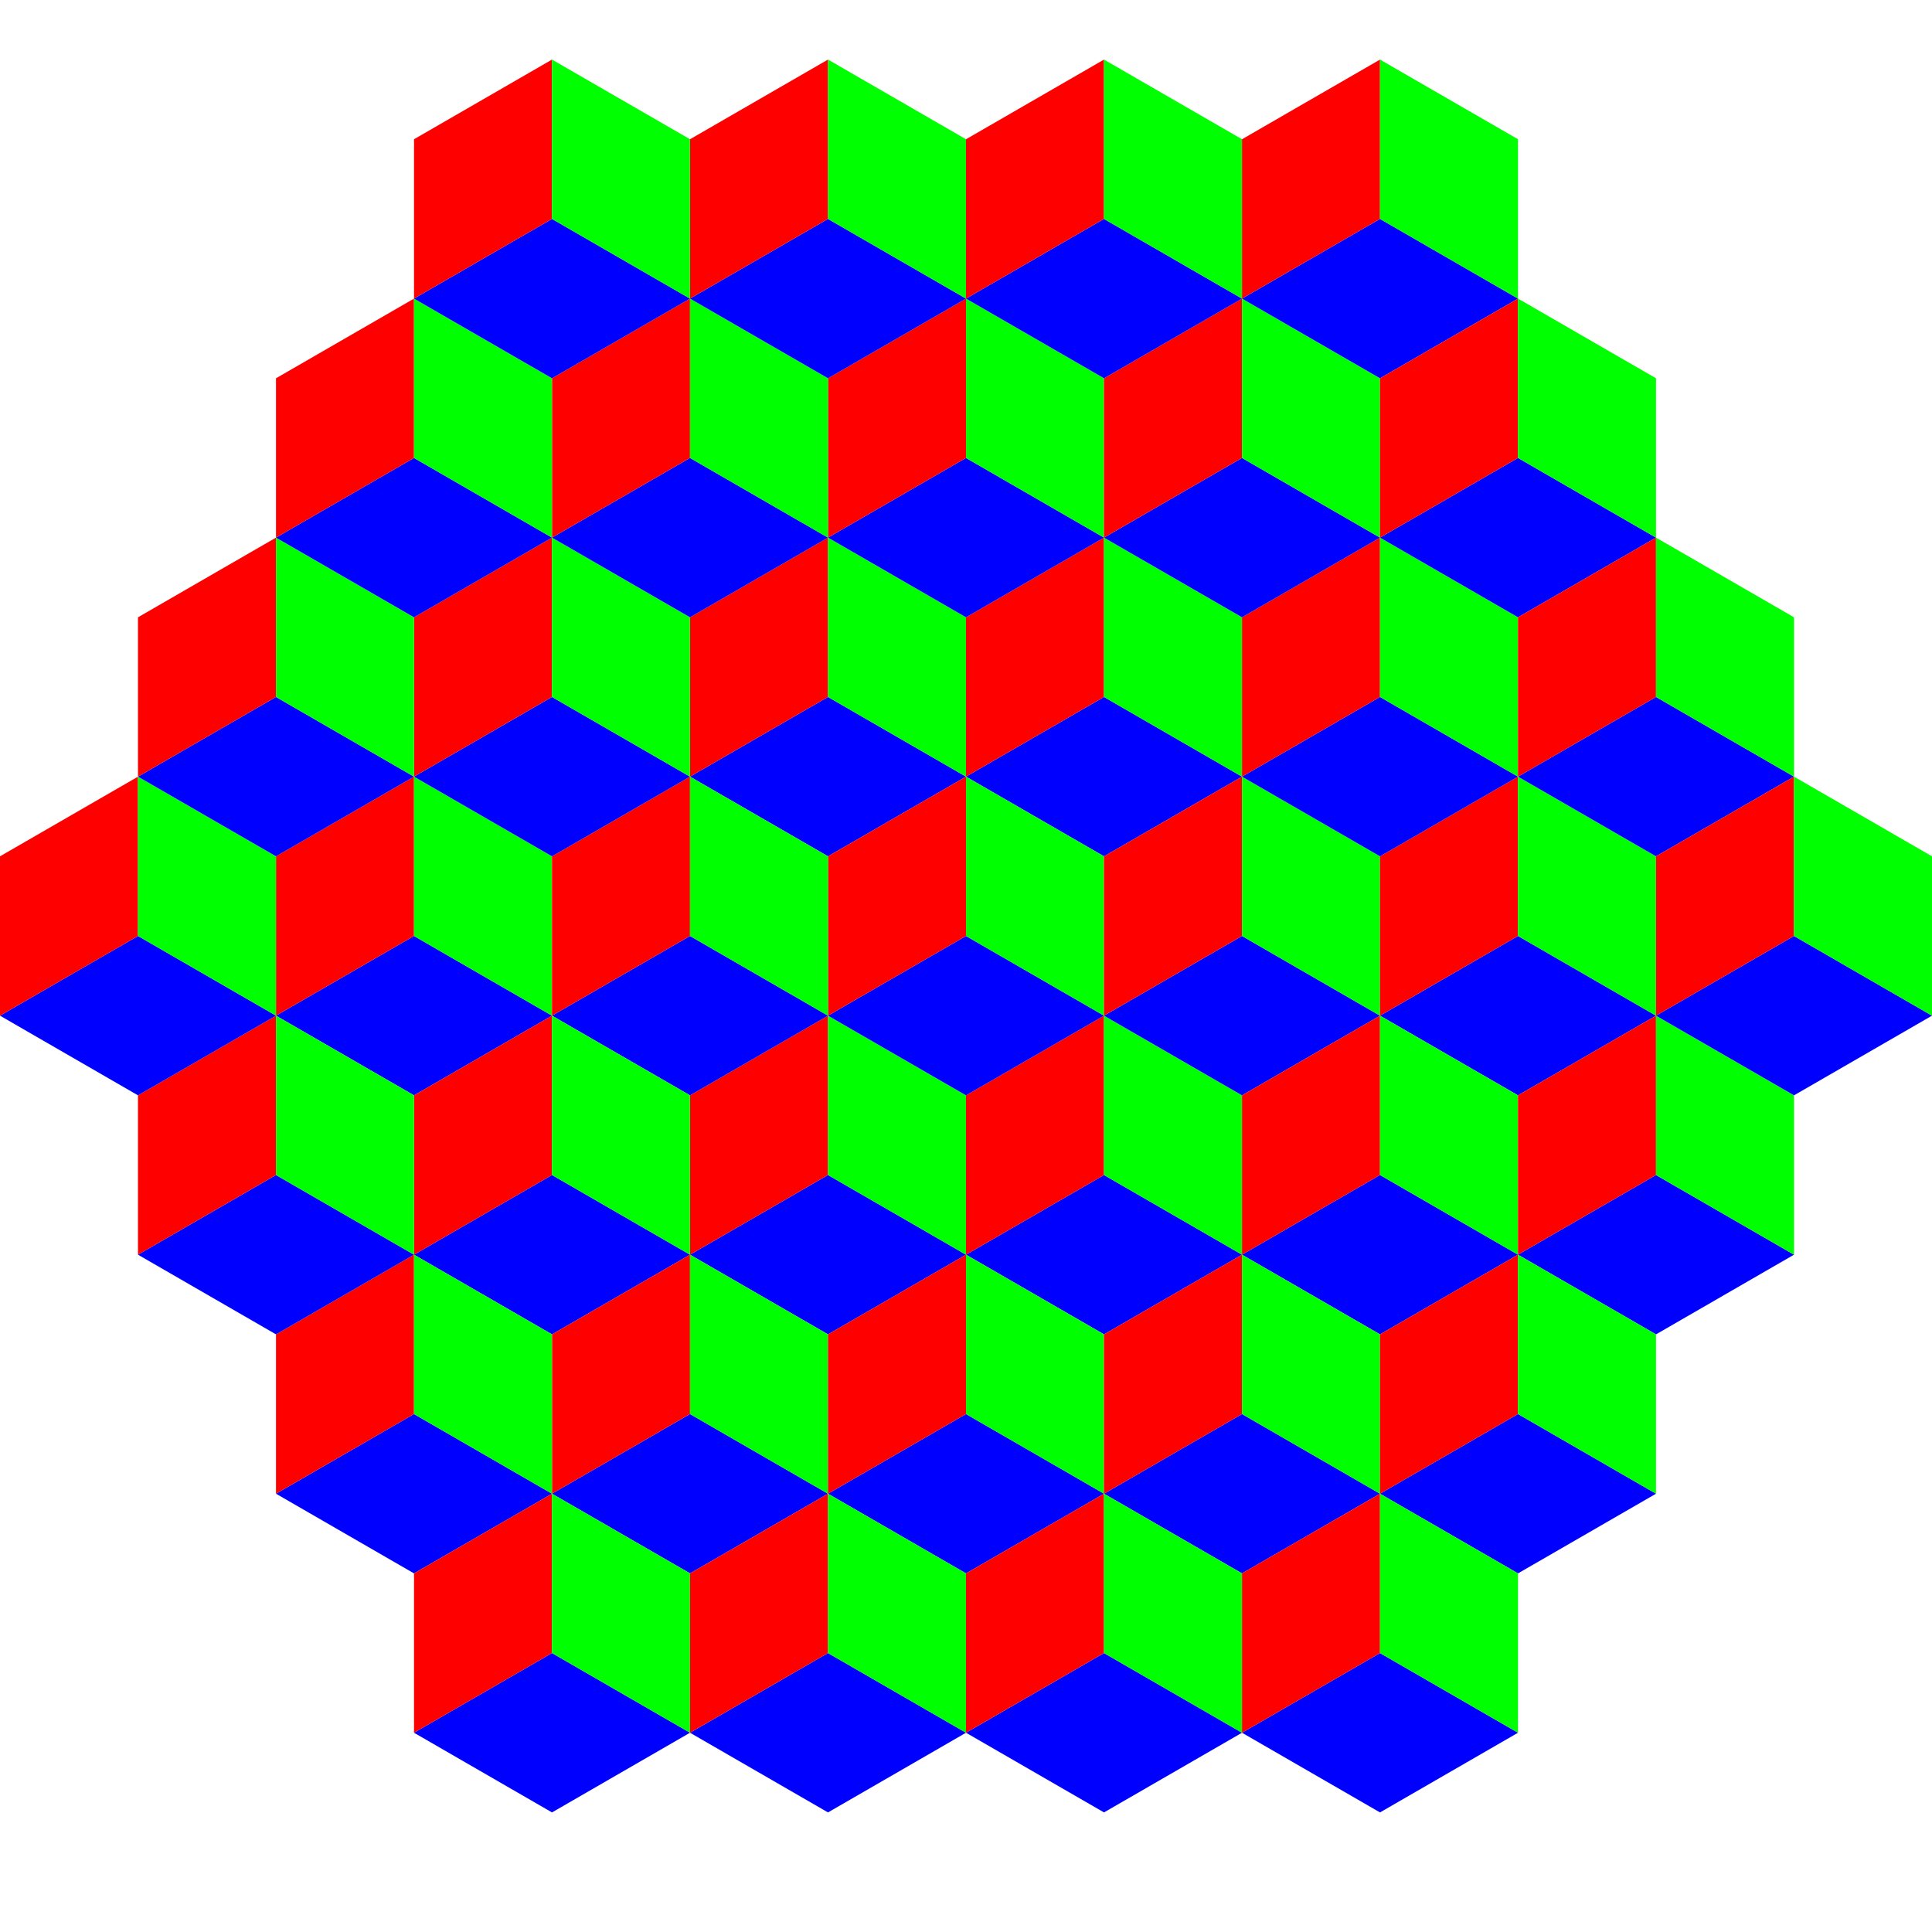<?xml version="1.0" encoding="UTF-8" standalone="no"?>
<!-- Created with Inkscape (http://www.inkscape.org/) -->
<svg
   xmlns:svg="http://www.w3.org/2000/svg"
   xmlns="http://www.w3.org/2000/svg"
   version="1.0"
   width="360"
   height="360"
   id="svg2">
  <defs
     id="defs4" />
  <g
     id="layer1">
    <path
       d="M 128.571,144.717 L 154.286,159.563 L 180,144.717 L 154.286,129.87 L 128.571,144.717"
       id="path2405"
       style="fill:#0000ff;fill-rule:evenodd;stroke:none;stroke-width:1px;stroke-linecap:butt;stroke-linejoin:miter;stroke-opacity:1" />
    <path
       d="M 128.571,115.024 L 128.571,144.717 L 154.286,129.87 L 154.286,100.178 L 128.571,115.024 z"
       id="path2407"
       style="fill:#ff0000;fill-rule:evenodd;stroke:none;stroke-width:1px;stroke-linecap:butt;stroke-linejoin:miter;stroke-opacity:1" />
    <path
       d="M 154.286,100.178 L 180,115.024 L 180,144.717 L 154.286,129.87 L 154.286,100.178 z"
       id="path2409"
       style="fill:#00ff00;fill-rule:evenodd;stroke:none;stroke-width:1px;stroke-linecap:butt;stroke-linejoin:miter;stroke-opacity:1" />
    <path
       d="M 180,144.717 L 205.714,159.563 L 231.429,144.717 L 205.714,129.87 L 180,144.717"
       id="path2411"
       style="fill:#0000ff;fill-rule:evenodd;stroke:none;stroke-width:1px;stroke-linecap:butt;stroke-linejoin:miter;stroke-opacity:1" />
    <path
       d="M 180,115.024 L 180,144.717 L 205.714,129.87 L 205.714,100.178 L 180,115.024 z"
       id="path2413"
       style="fill:#ff0000;fill-rule:evenodd;stroke:none;stroke-width:1px;stroke-linecap:butt;stroke-linejoin:miter;stroke-opacity:1" />
    <path
       d="M 205.714,100.178 L 231.429,115.024 L 231.429,144.717 L 205.714,129.87 L 205.714,100.178 z"
       id="path2415"
       style="fill:#00ff00;fill-rule:evenodd;stroke:none;stroke-width:1px;stroke-linecap:butt;stroke-linejoin:miter;stroke-opacity:1" />
    <path
       d="M 154.286,100.178 L 180,115.024 L 205.714,100.178 L 180,85.332 L 154.286,100.178"
       id="path2417"
       style="fill:#0000ff;fill-rule:evenodd;stroke:none;stroke-width:1px;stroke-linecap:butt;stroke-linejoin:miter;stroke-opacity:1" />
    <path
       d="M 154.286,70.486 L 154.286,100.178 L 180,85.332 L 180,55.64 L 154.286,70.486 z"
       id="path2419"
       style="fill:#ff0000;fill-rule:evenodd;stroke:none;stroke-width:1px;stroke-linecap:butt;stroke-linejoin:miter;stroke-opacity:1" />
    <path
       d="M 180,55.64 L 205.714,70.486 L 205.714,100.178 L 180,85.332 L 180,55.64 z"
       id="path2421"
       style="fill:#00ff00;fill-rule:evenodd;stroke:none;stroke-width:1px;stroke-linecap:butt;stroke-linejoin:miter;stroke-opacity:1" />
    <path
       d="M 128.571,233.793 L 154.286,248.64 L 180,233.793 L 154.286,218.947 L 128.571,233.793"
       id="path2423"
       style="fill:#0000ff;fill-rule:evenodd;stroke:none;stroke-width:1px;stroke-linecap:butt;stroke-linejoin:miter;stroke-opacity:1" />
    <path
       d="M 128.571,204.101 L 128.571,233.793 L 154.286,218.947 L 154.286,189.255 L 128.571,204.101 z"
       id="path2425"
       style="fill:#ff0000;fill-rule:evenodd;stroke:none;stroke-width:1px;stroke-linecap:butt;stroke-linejoin:miter;stroke-opacity:1" />
    <path
       d="M 154.286,189.255 L 180,204.101 L 180,233.793 L 154.286,218.947 L 154.286,189.255 z"
       id="path2427"
       style="fill:#00ff00;fill-rule:evenodd;stroke:none;stroke-width:1px;stroke-linecap:butt;stroke-linejoin:miter;stroke-opacity:1" />
    <path
       d="M 180,233.793 L 205.714,248.64 L 231.429,233.793 L 205.714,218.947 L 180,233.793"
       id="path2429"
       style="fill:#0000ff;fill-rule:evenodd;stroke:none;stroke-width:1px;stroke-linecap:butt;stroke-linejoin:miter;stroke-opacity:1" />
    <path
       d="M 180,204.101 L 180,233.793 L 205.714,218.947 L 205.714,189.255 L 180,204.101 z"
       id="path2431"
       style="fill:#ff0000;fill-rule:evenodd;stroke:none;stroke-width:1px;stroke-linecap:butt;stroke-linejoin:miter;stroke-opacity:1" />
    <path
       d="M 205.714,189.255 L 231.429,204.101 L 231.429,233.793 L 205.714,218.947 L 205.714,189.255 z"
       id="path2433"
       style="fill:#00ff00;fill-rule:evenodd;stroke:none;stroke-width:1px;stroke-linecap:butt;stroke-linejoin:miter;stroke-opacity:1" />
    <path
       d="M 154.286,189.255 L 180,204.101 L 205.714,189.255 L 180,174.409 L 154.286,189.255"
       id="path2435"
       style="fill:#0000ff;fill-rule:evenodd;stroke:none;stroke-width:1px;stroke-linecap:butt;stroke-linejoin:miter;stroke-opacity:1" />
    <path
       d="M 154.286,159.563 L 154.286,189.255 L 180,174.409 L 180,144.717 L 154.286,159.563 z"
       id="path2437"
       style="fill:#ff0000;fill-rule:evenodd;stroke:none;stroke-width:1px;stroke-linecap:butt;stroke-linejoin:miter;stroke-opacity:1" />
    <path
       d="M 180,144.717 L 205.714,159.563 L 205.714,189.255 L 180,174.409 L 180,144.717 z"
       id="path2439"
       style="fill:#00ff00;fill-rule:evenodd;stroke:none;stroke-width:1px;stroke-linecap:butt;stroke-linejoin:miter;stroke-opacity:1" />
    <path
       d="M 205.714,189.255 L 231.429,204.101 L 257.143,189.255 L 231.429,174.409 L 205.714,189.255"
       id="path2441"
       style="fill:#0000ff;fill-rule:evenodd;stroke:none;stroke-width:1px;stroke-linecap:butt;stroke-linejoin:miter;stroke-opacity:1" />
    <path
       d="M 205.714,159.563 L 205.714,189.255 L 231.429,174.409 L 231.429,144.717 L 205.714,159.563 z"
       id="path2443"
       style="fill:#ff0000;fill-rule:evenodd;stroke:none;stroke-width:1px;stroke-linecap:butt;stroke-linejoin:miter;stroke-opacity:1" />
    <path
       d="M 231.429,144.717 L 257.143,159.563 L 257.143,189.255 L 231.429,174.409 L 231.429,144.717 z"
       id="path2445"
       style="fill:#00ff00;fill-rule:evenodd;stroke:none;stroke-width:1px;stroke-linecap:butt;stroke-linejoin:miter;stroke-opacity:1" />
    <path
       d="M 257.143,189.255 L 282.857,204.101 L 308.571,189.255 L 282.857,174.409 L 257.143,189.255"
       id="path2447"
       style="fill:#0000ff;fill-rule:evenodd;stroke:none;stroke-width:1px;stroke-linecap:butt;stroke-linejoin:miter;stroke-opacity:1" />
    <path
       d="M 257.143,159.563 L 257.143,189.255 L 282.857,174.409 L 282.857,144.717 L 257.143,159.563 z"
       id="path2449"
       style="fill:#ff0000;fill-rule:evenodd;stroke:none;stroke-width:1px;stroke-linecap:butt;stroke-linejoin:miter;stroke-opacity:1" />
    <path
       d="M 282.857,144.717 L 308.571,159.563 L 308.571,189.255 L 282.857,174.409 L 282.857,144.717 z"
       id="path2451"
       style="fill:#00ff00;fill-rule:evenodd;stroke:none;stroke-width:1px;stroke-linecap:butt;stroke-linejoin:miter;stroke-opacity:1" />
    <path
       d="M 231.429,144.717 L 257.143,159.563 L 282.857,144.717 L 257.143,129.87 L 231.429,144.717"
       id="path2453"
       style="fill:#0000ff;fill-rule:evenodd;stroke:none;stroke-width:1px;stroke-linecap:butt;stroke-linejoin:miter;stroke-opacity:1" />
    <path
       d="M 231.429,115.024 L 231.429,144.717 L 257.143,129.87 L 257.143,100.178 L 231.429,115.024 z"
       id="path2455"
       style="fill:#ff0000;fill-rule:evenodd;stroke:none;stroke-width:1px;stroke-linecap:butt;stroke-linejoin:miter;stroke-opacity:1" />
    <path
       d="M 257.143,100.178 L 282.857,115.024 L 282.857,144.717 L 257.143,129.87 L 257.143,100.178 z"
       id="path2457"
       style="fill:#00ff00;fill-rule:evenodd;stroke:none;stroke-width:1px;stroke-linecap:butt;stroke-linejoin:miter;stroke-opacity:1" />
    <path
       d="M 51.429,189.255 L 77.143,204.101 L 102.857,189.255 L 77.143,174.409 L 51.429,189.255"
       id="path2459"
       style="fill:#0000ff;fill-rule:evenodd;stroke:none;stroke-width:1px;stroke-linecap:butt;stroke-linejoin:miter;stroke-opacity:1" />
    <path
       d="M 51.429,159.563 L 51.429,189.255 L 77.143,174.409 L 77.143,144.717 L 51.429,159.563 z"
       id="path2461"
       style="fill:#ff0000;fill-rule:evenodd;stroke:none;stroke-width:1px;stroke-linecap:butt;stroke-linejoin:miter;stroke-opacity:1" />
    <path
       d="M 77.143,144.717 L 102.857,159.563 L 102.857,189.255 L 77.143,174.409 L 77.143,144.717 z"
       id="path2463"
       style="fill:#00ff00;fill-rule:evenodd;stroke:none;stroke-width:1px;stroke-linecap:butt;stroke-linejoin:miter;stroke-opacity:1" />
    <path
       d="M 102.857,189.255 L 128.571,204.101 L 154.286,189.255 L 128.571,174.409 L 102.857,189.255"
       id="path2465"
       style="fill:#0000ff;fill-rule:evenodd;stroke:none;stroke-width:1px;stroke-linecap:butt;stroke-linejoin:miter;stroke-opacity:1" />
    <path
       d="M 102.857,159.563 L 102.857,189.255 L 128.571,174.409 L 128.571,144.717 L 102.857,159.563 z"
       id="path2467"
       style="fill:#ff0000;fill-rule:evenodd;stroke:none;stroke-width:1px;stroke-linecap:butt;stroke-linejoin:miter;stroke-opacity:1" />
    <path
       d="M 128.571,144.717 L 154.286,159.563 L 154.286,189.255 L 128.571,174.409 L 128.571,144.717 z"
       id="path2469"
       style="fill:#00ff00;fill-rule:evenodd;stroke:none;stroke-width:1px;stroke-linecap:butt;stroke-linejoin:miter;stroke-opacity:1" />
    <path
       d="M 77.143,144.717 L 102.857,159.563 L 128.571,144.717 L 102.857,129.87 L 77.143,144.717"
       id="path2471"
       style="fill:#0000ff;fill-rule:evenodd;stroke:none;stroke-width:1px;stroke-linecap:butt;stroke-linejoin:miter;stroke-opacity:1" />
    <path
       d="M 77.143,115.024 L 77.143,144.717 L 102.857,129.87 L 102.857,100.178 L 77.143,115.024 z"
       id="path2473"
       style="fill:#ff0000;fill-rule:evenodd;stroke:none;stroke-width:1px;stroke-linecap:butt;stroke-linejoin:miter;stroke-opacity:1" />
    <path
       d="M 102.857,100.178 L 128.571,115.024 L 128.571,144.717 L 102.857,129.87 L 102.857,100.178 z"
       id="path2475"
       style="fill:#00ff00;fill-rule:evenodd;stroke:none;stroke-width:1px;stroke-linecap:butt;stroke-linejoin:miter;stroke-opacity:1" />
    <path
       d="M 77.143,233.793 L 102.857,248.64 L 128.571,233.793 L 102.857,218.947 L 77.143,233.793"
       id="path2477"
       style="fill:#0000ff;fill-rule:evenodd;stroke:none;stroke-width:1px;stroke-linecap:butt;stroke-linejoin:miter;stroke-opacity:1" />
    <path
       d="M 77.143,204.101 L 77.143,233.793 L 102.857,218.947 L 102.857,189.255 L 77.143,204.101 z"
       id="path2479"
       style="fill:#ff0000;fill-rule:evenodd;stroke:none;stroke-width:1px;stroke-linecap:butt;stroke-linejoin:miter;stroke-opacity:1" />
    <path
       d="M 102.857,189.255 L 128.571,204.101 L 128.571,233.793 L 102.857,218.947 L 102.857,189.255 z"
       id="path2481"
       style="fill:#00ff00;fill-rule:evenodd;stroke:none;stroke-width:1px;stroke-linecap:butt;stroke-linejoin:miter;stroke-opacity:1" />
    <path
       d="M 231.429,233.793 L 257.143,248.64 L 282.857,233.793 L 257.143,218.947 L 231.429,233.793"
       id="path2483"
       style="fill:#0000ff;fill-rule:evenodd;stroke:none;stroke-width:1px;stroke-linecap:butt;stroke-linejoin:miter;stroke-opacity:1" />
    <path
       d="M 231.429,204.101 L 231.429,233.793 L 257.143,218.947 L 257.143,189.255 L 231.429,204.101 z"
       id="path2485"
       style="fill:#ff0000;fill-rule:evenodd;stroke:none;stroke-width:1px;stroke-linecap:butt;stroke-linejoin:miter;stroke-opacity:1" />
    <path
       d="M 257.143,189.255 L 282.857,204.101 L 282.857,233.793 L 257.143,218.947 L 257.143,189.255 z"
       id="path2487"
       style="fill:#00ff00;fill-rule:evenodd;stroke:none;stroke-width:1px;stroke-linecap:butt;stroke-linejoin:miter;stroke-opacity:1" />
    <path
       d="M 102.857,278.332 L 128.571,293.178 L 154.286,278.332 L 128.571,263.486 L 102.857,278.332"
       id="path2489"
       style="fill:#0000ff;fill-rule:evenodd;stroke:none;stroke-width:1px;stroke-linecap:butt;stroke-linejoin:miter;stroke-opacity:1" />
    <path
       d="M 102.857,248.64 L 102.857,278.332 L 128.571,263.486 L 128.571,233.793 L 102.857,248.64 z"
       id="path2491"
       style="fill:#ff0000;fill-rule:evenodd;stroke:none;stroke-width:1px;stroke-linecap:butt;stroke-linejoin:miter;stroke-opacity:1" />
    <path
       d="M 128.571,233.793 L 154.286,248.64 L 154.286,278.332 L 128.571,263.486 L 128.571,233.793 z"
       id="path2493"
       style="fill:#00ff00;fill-rule:evenodd;stroke:none;stroke-width:1px;stroke-linecap:butt;stroke-linejoin:miter;stroke-opacity:1" />
    <path
       d="M 154.286,278.332 L 180,293.178 L 205.714,278.332 L 180,263.486 L 154.286,278.332"
       id="path2495"
       style="fill:#0000ff;fill-rule:evenodd;stroke:none;stroke-width:1px;stroke-linecap:butt;stroke-linejoin:miter;stroke-opacity:1" />
    <path
       d="M 154.286,248.64 L 154.286,278.332 L 180,263.486 L 180,233.793 L 154.286,248.64 z"
       id="path2497"
       style="fill:#ff0000;fill-rule:evenodd;stroke:none;stroke-width:1px;stroke-linecap:butt;stroke-linejoin:miter;stroke-opacity:1" />
    <path
       d="M 180,233.793 L 205.714,248.64 L 205.714,278.332 L 180,263.486 L 180,233.793 z"
       id="path2499"
       style="fill:#00ff00;fill-rule:evenodd;stroke:none;stroke-width:1px;stroke-linecap:butt;stroke-linejoin:miter;stroke-opacity:1" />
    <path
       d="M 205.714,278.332 L 231.429,293.178 L 257.143,278.332 L 231.429,263.486 L 205.714,278.332"
       id="path2501"
       style="fill:#0000ff;fill-rule:evenodd;stroke:none;stroke-width:1px;stroke-linecap:butt;stroke-linejoin:miter;stroke-opacity:1" />
    <path
       d="M 205.714,248.64 L 205.714,278.332 L 231.429,263.486 L 231.429,233.793 L 205.714,248.64 z"
       id="path2503"
       style="fill:#ff0000;fill-rule:evenodd;stroke:none;stroke-width:1px;stroke-linecap:butt;stroke-linejoin:miter;stroke-opacity:1" />
    <path
       d="M 231.429,233.793 L 257.143,248.64 L 257.143,278.332 L 231.429,263.486 L 231.429,233.793 z"
       id="path2505"
       style="fill:#00ff00;fill-rule:evenodd;stroke:none;stroke-width:1px;stroke-linecap:butt;stroke-linejoin:miter;stroke-opacity:1" />
    <path
       d="M 102.857,100.178 L 128.571,115.024 L 154.286,100.178 L 128.571,85.332 L 102.857,100.178"
       id="path2507"
       style="fill:#0000ff;fill-rule:evenodd;stroke:none;stroke-width:1px;stroke-linecap:butt;stroke-linejoin:miter;stroke-opacity:1" />
    <path
       d="M 102.857,70.486 L 102.857,100.178 L 128.571,85.332 L 128.571,55.64 L 102.857,70.486 z"
       id="path2509"
       style="fill:#ff0000;fill-rule:evenodd;stroke:none;stroke-width:1px;stroke-linecap:butt;stroke-linejoin:miter;stroke-opacity:1" />
    <path
       d="M 128.571,55.64 L 154.286,70.486 L 154.286,100.178 L 128.571,85.332 L 128.571,55.64 z"
       id="path2511"
       style="fill:#00ff00;fill-rule:evenodd;stroke:none;stroke-width:1px;stroke-linecap:butt;stroke-linejoin:miter;stroke-opacity:1" />
    <path
       d="M 205.714,100.178 L 231.429,115.024 L 257.143,100.178 L 231.429,85.332 L 205.714,100.178"
       id="path2513"
       style="fill:#0000ff;fill-rule:evenodd;stroke:none;stroke-width:1px;stroke-linecap:butt;stroke-linejoin:miter;stroke-opacity:1" />
    <path
       d="M 205.714,70.486 L 205.714,100.178 L 231.429,85.332 L 231.429,55.64 L 205.714,70.486 z"
       id="path2515"
       style="fill:#ff0000;fill-rule:evenodd;stroke:none;stroke-width:1px;stroke-linecap:butt;stroke-linejoin:miter;stroke-opacity:1" />
    <path
       d="M 231.429,55.64 L 257.143,70.486 L 257.143,100.178 L 231.429,85.332 L 231.429,55.64 z"
       id="path2517"
       style="fill:#00ff00;fill-rule:evenodd;stroke:none;stroke-width:1px;stroke-linecap:butt;stroke-linejoin:miter;stroke-opacity:1" />
    <path
       d="M 128.571,55.64 L 154.286,70.486 L 180,55.64 L 154.286,40.794 L 128.571,55.64"
       id="path2519"
       style="fill:#0000ff;fill-rule:evenodd;stroke:none;stroke-width:1px;stroke-linecap:butt;stroke-linejoin:miter;stroke-opacity:1" />
    <path
       d="M 128.571,25.947 L 128.571,55.64 L 154.286,40.794 L 154.286,11.101 L 128.571,25.947 z"
       id="path2521"
       style="fill:#ff0000;fill-rule:evenodd;stroke:none;stroke-width:1px;stroke-linecap:butt;stroke-linejoin:miter;stroke-opacity:1" />
    <path
       d="M 154.286,11.101 L 180,25.947 L 180,55.64 L 154.286,40.794 L 154.286,11.101 z"
       id="path2523"
       style="fill:#00ff00;fill-rule:evenodd;stroke:none;stroke-width:1px;stroke-linecap:butt;stroke-linejoin:miter;stroke-opacity:1" />
    <path
       d="M 180,55.64 L 205.714,70.486 L 231.429,55.64 L 205.714,40.794 L 180,55.64"
       id="path2525"
       style="fill:#0000ff;fill-rule:evenodd;stroke:none;stroke-width:1px;stroke-linecap:butt;stroke-linejoin:miter;stroke-opacity:1" />
    <path
       d="M 180,25.947 L 180,55.64 L 205.714,40.794 L 205.714,11.101 L 180,25.947 z"
       id="path2527"
       style="fill:#ff0000;fill-rule:evenodd;stroke:none;stroke-width:1px;stroke-linecap:butt;stroke-linejoin:miter;stroke-opacity:1" />
    <path
       d="M 205.714,11.101 L 231.429,25.947 L 231.429,55.64 L 205.714,40.794 L 205.714,11.101 z"
       id="path2529"
       style="fill:#00ff00;fill-rule:evenodd;stroke:none;stroke-width:1px;stroke-linecap:butt;stroke-linejoin:miter;stroke-opacity:1" />
    <path
       d="M 231.429,55.64 L 257.143,70.486 L 282.857,55.64 L 257.143,40.794 L 231.429,55.64"
       id="path2531"
       style="fill:#0000ff;fill-rule:evenodd;stroke:none;stroke-width:1px;stroke-linecap:butt;stroke-linejoin:miter;stroke-opacity:1" />
    <path
       d="M 231.429,25.947 L 231.429,55.64 L 257.143,40.794 L 257.143,11.101 L 231.429,25.947 z"
       id="path2533"
       style="fill:#ff0000;fill-rule:evenodd;stroke:none;stroke-width:1px;stroke-linecap:butt;stroke-linejoin:miter;stroke-opacity:1" />
    <path
       d="M 257.143,11.101 L 282.857,25.947 L 282.857,55.64 L 257.143,40.794 L 257.143,11.101 z"
       id="path2535"
       style="fill:#00ff00;fill-rule:evenodd;stroke:none;stroke-width:1px;stroke-linecap:butt;stroke-linejoin:miter;stroke-opacity:1" />
    <path
       d="M 257.143,100.178 L 282.857,115.024 L 308.571,100.178 L 282.857,85.332 L 257.143,100.178"
       id="path2537"
       style="fill:#0000ff;fill-rule:evenodd;stroke:none;stroke-width:1px;stroke-linecap:butt;stroke-linejoin:miter;stroke-opacity:1" />
    <path
       d="M 257.143,70.486 L 257.143,100.178 L 282.857,85.332 L 282.857,55.64 L 257.143,70.486 z"
       id="path2539"
       style="fill:#ff0000;fill-rule:evenodd;stroke:none;stroke-width:1px;stroke-linecap:butt;stroke-linejoin:miter;stroke-opacity:1" />
    <path
       d="M 282.857,55.64 L 308.571,70.486 L 308.571,100.178 L 282.857,85.332 L 282.857,55.64 z"
       id="path2541"
       style="fill:#00ff00;fill-rule:evenodd;stroke:none;stroke-width:1px;stroke-linecap:butt;stroke-linejoin:miter;stroke-opacity:1" />
    <path
       d="M 282.857,144.717 L 308.571,159.563 L 334.286,144.717 L 308.571,129.87 L 282.857,144.717"
       id="path2543"
       style="fill:#0000ff;fill-rule:evenodd;stroke:none;stroke-width:1px;stroke-linecap:butt;stroke-linejoin:miter;stroke-opacity:1" />
    <path
       d="M 282.857,115.024 L 282.857,144.717 L 308.571,129.87 L 308.571,100.178 L 282.857,115.024 z"
       id="path2545"
       style="fill:#ff0000;fill-rule:evenodd;stroke:none;stroke-width:1px;stroke-linecap:butt;stroke-linejoin:miter;stroke-opacity:1" />
    <path
       d="M 308.571,100.178 L 334.286,115.024 L 334.286,144.717 L 308.571,129.87 L 308.571,100.178 z"
       id="path2547"
       style="fill:#00ff00;fill-rule:evenodd;stroke:none;stroke-width:1px;stroke-linecap:butt;stroke-linejoin:miter;stroke-opacity:1" />
    <path
       d="M 282.857,233.793 L 308.571,248.64 L 334.286,233.793 L 308.571,218.947 L 282.857,233.793"
       id="path2549"
       style="fill:#0000ff;fill-rule:evenodd;stroke:none;stroke-width:1px;stroke-linecap:butt;stroke-linejoin:miter;stroke-opacity:1" />
    <path
       d="M 282.857,204.101 L 282.857,233.793 L 308.571,218.947 L 308.571,189.255 L 282.857,204.101 z"
       id="path2551"
       style="fill:#ff0000;fill-rule:evenodd;stroke:none;stroke-width:1px;stroke-linecap:butt;stroke-linejoin:miter;stroke-opacity:1" />
    <path
       d="M 308.571,189.255 L 334.286,204.101 L 334.286,233.793 L 308.571,218.947 L 308.571,189.255 z"
       id="path2553"
       style="fill:#00ff00;fill-rule:evenodd;stroke:none;stroke-width:1px;stroke-linecap:butt;stroke-linejoin:miter;stroke-opacity:1" />
    <path
       d="M 257.143,278.332 L 282.857,293.178 L 308.571,278.332 L 282.857,263.486 L 257.143,278.332"
       id="path2555"
       style="fill:#0000ff;fill-rule:evenodd;stroke:none;stroke-width:1px;stroke-linecap:butt;stroke-linejoin:miter;stroke-opacity:1" />
    <path
       d="M 257.143,248.64 L 257.143,278.332 L 282.857,263.486 L 282.857,233.793 L 257.143,248.64 z"
       id="path2557"
       style="fill:#ff0000;fill-rule:evenodd;stroke:none;stroke-width:1px;stroke-linecap:butt;stroke-linejoin:miter;stroke-opacity:1" />
    <path
       d="M 282.857,233.793 L 308.571,248.64 L 308.571,278.332 L 282.857,263.486 L 282.857,233.793 z"
       id="path2559"
       style="fill:#00ff00;fill-rule:evenodd;stroke:none;stroke-width:1px;stroke-linecap:butt;stroke-linejoin:miter;stroke-opacity:1" />
    <path
       d="M 51.429,278.332 L 77.143,293.178 L 102.857,278.332 L 77.143,263.486 L 51.429,278.332"
       id="path2561"
       style="fill:#0000ff;fill-rule:evenodd;stroke:none;stroke-width:1px;stroke-linecap:butt;stroke-linejoin:miter;stroke-opacity:1" />
    <path
       d="M 51.429,248.64 L 51.429,278.332 L 77.143,263.486 L 77.143,233.793 L 51.429,248.64 z"
       id="path2563"
       style="fill:#ff0000;fill-rule:evenodd;stroke:none;stroke-width:1px;stroke-linecap:butt;stroke-linejoin:miter;stroke-opacity:1" />
    <path
       d="M 77.143,233.793 L 102.857,248.64 L 102.857,278.332 L 77.143,263.486 L 77.143,233.793 z"
       id="path2565"
       style="fill:#00ff00;fill-rule:evenodd;stroke:none;stroke-width:1px;stroke-linecap:butt;stroke-linejoin:miter;stroke-opacity:1" />
    <path
       d="M 25.714,233.793 L 51.429,248.64 L 77.143,233.793 L 51.429,218.947 L 25.714,233.793"
       id="path2567"
       style="fill:#0000ff;fill-rule:evenodd;stroke:none;stroke-width:1px;stroke-linecap:butt;stroke-linejoin:miter;stroke-opacity:1" />
    <path
       d="M 25.714,204.101 L 25.714,233.793 L 51.429,218.947 L 51.429,189.255 L 25.714,204.101 z"
       id="path2569"
       style="fill:#ff0000;fill-rule:evenodd;stroke:none;stroke-width:1px;stroke-linecap:butt;stroke-linejoin:miter;stroke-opacity:1" />
    <path
       d="M 51.429,189.255 L 77.143,204.101 L 77.143,233.793 L 51.429,218.947 L 51.429,189.255 z"
       id="path2571"
       style="fill:#00ff00;fill-rule:evenodd;stroke:none;stroke-width:1px;stroke-linecap:butt;stroke-linejoin:miter;stroke-opacity:1" />
    <path
       d="M 0,189.255 L 25.714,204.101 L 51.429,189.255 L 25.714,174.409 L 0,189.255"
       id="path2573"
       style="fill:#0000ff;fill-rule:evenodd;stroke:none;stroke-width:1px;stroke-linecap:butt;stroke-linejoin:miter;stroke-opacity:1" />
    <path
       d="M 0,159.563 L 0,189.255 L 25.714,174.409 L 25.714,144.717 L 0,159.563 z"
       id="path2575"
       style="fill:#ff0000;fill-rule:evenodd;stroke:none;stroke-width:1px;stroke-linecap:butt;stroke-linejoin:miter;stroke-opacity:1" />
    <path
       d="M 25.714,144.717 L 51.429,159.563 L 51.429,189.255 L 25.714,174.409 L 25.714,144.717 z"
       id="path2577"
       style="fill:#00ff00;fill-rule:evenodd;stroke:none;stroke-width:1px;stroke-linecap:butt;stroke-linejoin:miter;stroke-opacity:1" />
    <path
       d="M 25.714,144.717 L 51.429,159.563 L 77.143,144.717 L 51.429,129.87 L 25.714,144.717"
       id="path2579"
       style="fill:#0000ff;fill-rule:evenodd;stroke:none;stroke-width:1px;stroke-linecap:butt;stroke-linejoin:miter;stroke-opacity:1" />
    <path
       d="M 25.714,115.024 L 25.714,144.717 L 51.429,129.87 L 51.429,100.178 L 25.714,115.024 z"
       id="path2581"
       style="fill:#ff0000;fill-rule:evenodd;stroke:none;stroke-width:1px;stroke-linecap:butt;stroke-linejoin:miter;stroke-opacity:1" />
    <path
       d="M 51.429,100.178 L 77.143,115.024 L 77.143,144.717 L 51.429,129.87 L 51.429,100.178 z"
       id="path2583"
       style="fill:#00ff00;fill-rule:evenodd;stroke:none;stroke-width:1px;stroke-linecap:butt;stroke-linejoin:miter;stroke-opacity:1" />
    <path
       d="M 51.429,100.178 L 77.143,115.024 L 102.857,100.178 L 77.143,85.332 L 51.429,100.178"
       id="path2585"
       style="fill:#0000ff;fill-rule:evenodd;stroke:none;stroke-width:1px;stroke-linecap:butt;stroke-linejoin:miter;stroke-opacity:1" />
    <path
       d="M 51.429,70.486 L 51.429,100.178 L 77.143,85.332 L 77.143,55.64 L 51.429,70.486 z"
       id="path2587"
       style="fill:#ff0000;fill-rule:evenodd;stroke:none;stroke-width:1px;stroke-linecap:butt;stroke-linejoin:miter;stroke-opacity:1" />
    <path
       d="M 77.143,55.64 L 102.857,70.486 L 102.857,100.178 L 77.143,85.332 L 77.143,55.64 z"
       id="path2589"
       style="fill:#00ff00;fill-rule:evenodd;stroke:none;stroke-width:1px;stroke-linecap:butt;stroke-linejoin:miter;stroke-opacity:1" />
    <path
       d="M 77.143,55.64 L 102.857,70.486 L 128.571,55.64 L 102.857,40.794 L 77.143,55.64"
       id="path2591"
       style="fill:#0000ff;fill-rule:evenodd;stroke:none;stroke-width:1px;stroke-linecap:butt;stroke-linejoin:miter;stroke-opacity:1" />
    <path
       d="M 77.143,25.947 L 77.143,55.64 L 102.857,40.794 L 102.857,11.101 L 77.143,25.947 z"
       id="path2593"
       style="fill:#ff0000;fill-rule:evenodd;stroke:none;stroke-width:1px;stroke-linecap:butt;stroke-linejoin:miter;stroke-opacity:1" />
    <path
       d="M 102.857,11.101 L 128.571,25.947 L 128.571,55.64 L 102.857,40.794 L 102.857,11.101 z"
       id="path2595"
       style="fill:#00ff00;fill-rule:evenodd;stroke:none;stroke-width:1px;stroke-linecap:butt;stroke-linejoin:miter;stroke-opacity:1" />
    <path
       d="M 77.143,322.87 L 102.857,337.717 L 128.571,322.87 L 102.857,308.024 L 77.143,322.87"
       id="path2597"
       style="fill:#0000ff;fill-rule:evenodd;stroke:none;stroke-width:1px;stroke-linecap:butt;stroke-linejoin:miter;stroke-opacity:1" />
    <path
       d="M 77.143,293.178 L 77.143,322.87 L 102.857,308.024 L 102.857,278.332 L 77.143,293.178 z"
       id="path2599"
       style="fill:#ff0000;fill-rule:evenodd;stroke:none;stroke-width:1px;stroke-linecap:butt;stroke-linejoin:miter;stroke-opacity:1" />
    <path
       d="M 102.857,278.332 L 128.571,293.178 L 128.571,322.87 L 102.857,308.024 L 102.857,278.332 z"
       id="path2601"
       style="fill:#00ff00;fill-rule:evenodd;stroke:none;stroke-width:1px;stroke-linecap:butt;stroke-linejoin:miter;stroke-opacity:1" />
    <path
       d="M 128.571,322.87 L 154.286,337.717 L 180,322.87 L 154.286,308.024 L 128.571,322.87"
       id="path2603"
       style="fill:#0000ff;fill-rule:evenodd;stroke:none;stroke-width:1px;stroke-linecap:butt;stroke-linejoin:miter;stroke-opacity:1" />
    <path
       d="M 128.571,293.178 L 128.571,322.87 L 154.286,308.024 L 154.286,278.332 L 128.571,293.178 z"
       id="path2605"
       style="fill:#ff0000;fill-rule:evenodd;stroke:none;stroke-width:1px;stroke-linecap:butt;stroke-linejoin:miter;stroke-opacity:1" />
    <path
       d="M 154.286,278.332 L 180,293.178 L 180,322.87 L 154.286,308.024 L 154.286,278.332 z"
       id="path2607"
       style="fill:#00ff00;fill-rule:evenodd;stroke:none;stroke-width:1px;stroke-linecap:butt;stroke-linejoin:miter;stroke-opacity:1" />
    <path
       d="M 180,322.87 L 205.714,337.717 L 231.429,322.87 L 205.714,308.024 L 180,322.87"
       id="path2609"
       style="fill:#0000ff;fill-rule:evenodd;stroke:none;stroke-width:1px;stroke-linecap:butt;stroke-linejoin:miter;stroke-opacity:1" />
    <path
       d="M 180,293.178 L 180,322.87 L 205.714,308.024 L 205.714,278.332 L 180,293.178 z"
       id="path2611"
       style="fill:#ff0000;fill-rule:evenodd;stroke:none;stroke-width:1px;stroke-linecap:butt;stroke-linejoin:miter;stroke-opacity:1" />
    <path
       d="M 205.714,278.332 L 231.429,293.178 L 231.429,322.87 L 205.714,308.024 L 205.714,278.332 z"
       id="path2613"
       style="fill:#00ff00;fill-rule:evenodd;stroke:none;stroke-width:1px;stroke-linecap:butt;stroke-linejoin:miter;stroke-opacity:1" />
    <path
       d="M 231.429,322.87 L 257.143,337.717 L 282.857,322.87 L 257.143,308.024 L 231.429,322.87"
       id="path2615"
       style="fill:#0000ff;fill-rule:evenodd;stroke:none;stroke-width:1px;stroke-linecap:butt;stroke-linejoin:miter;stroke-opacity:1" />
    <path
       d="M 231.429,293.178 L 231.429,322.87 L 257.143,308.024 L 257.143,278.332 L 231.429,293.178 z"
       id="path2617"
       style="fill:#ff0000;fill-rule:evenodd;stroke:none;stroke-width:1px;stroke-linecap:butt;stroke-linejoin:miter;stroke-opacity:1" />
    <path
       d="M 257.143,278.332 L 282.857,293.178 L 282.857,322.87 L 257.143,308.024 L 257.143,278.332 z"
       id="path2619"
       style="fill:#00ff00;fill-rule:evenodd;stroke:none;stroke-width:1px;stroke-linecap:butt;stroke-linejoin:miter;stroke-opacity:1" />
    <path
       d="M 308.571,189.255 L 334.286,204.101 L 360,189.255 L 334.286,174.409 L 308.571,189.255"
       id="path2621"
       style="fill:#0000ff;fill-rule:evenodd;stroke:none;stroke-width:1px;stroke-linecap:butt;stroke-linejoin:miter;stroke-opacity:1" />
    <path
       d="M 308.571,159.563 L 308.571,189.255 L 334.286,174.409 L 334.286,144.717 L 308.571,159.563 z"
       id="path2623"
       style="fill:#ff0000;fill-rule:evenodd;stroke:none;stroke-width:1px;stroke-linecap:butt;stroke-linejoin:miter;stroke-opacity:1" />
    <path
       d="M 334.286,144.717 L 360,159.563 L 360,189.255 L 334.286,174.409 L 334.286,144.717 z"
       id="path2625"
       style="fill:#00ff00;fill-rule:evenodd;stroke:none;stroke-width:1px;stroke-linecap:butt;stroke-linejoin:miter;stroke-opacity:1" />
  </g>
</svg>
